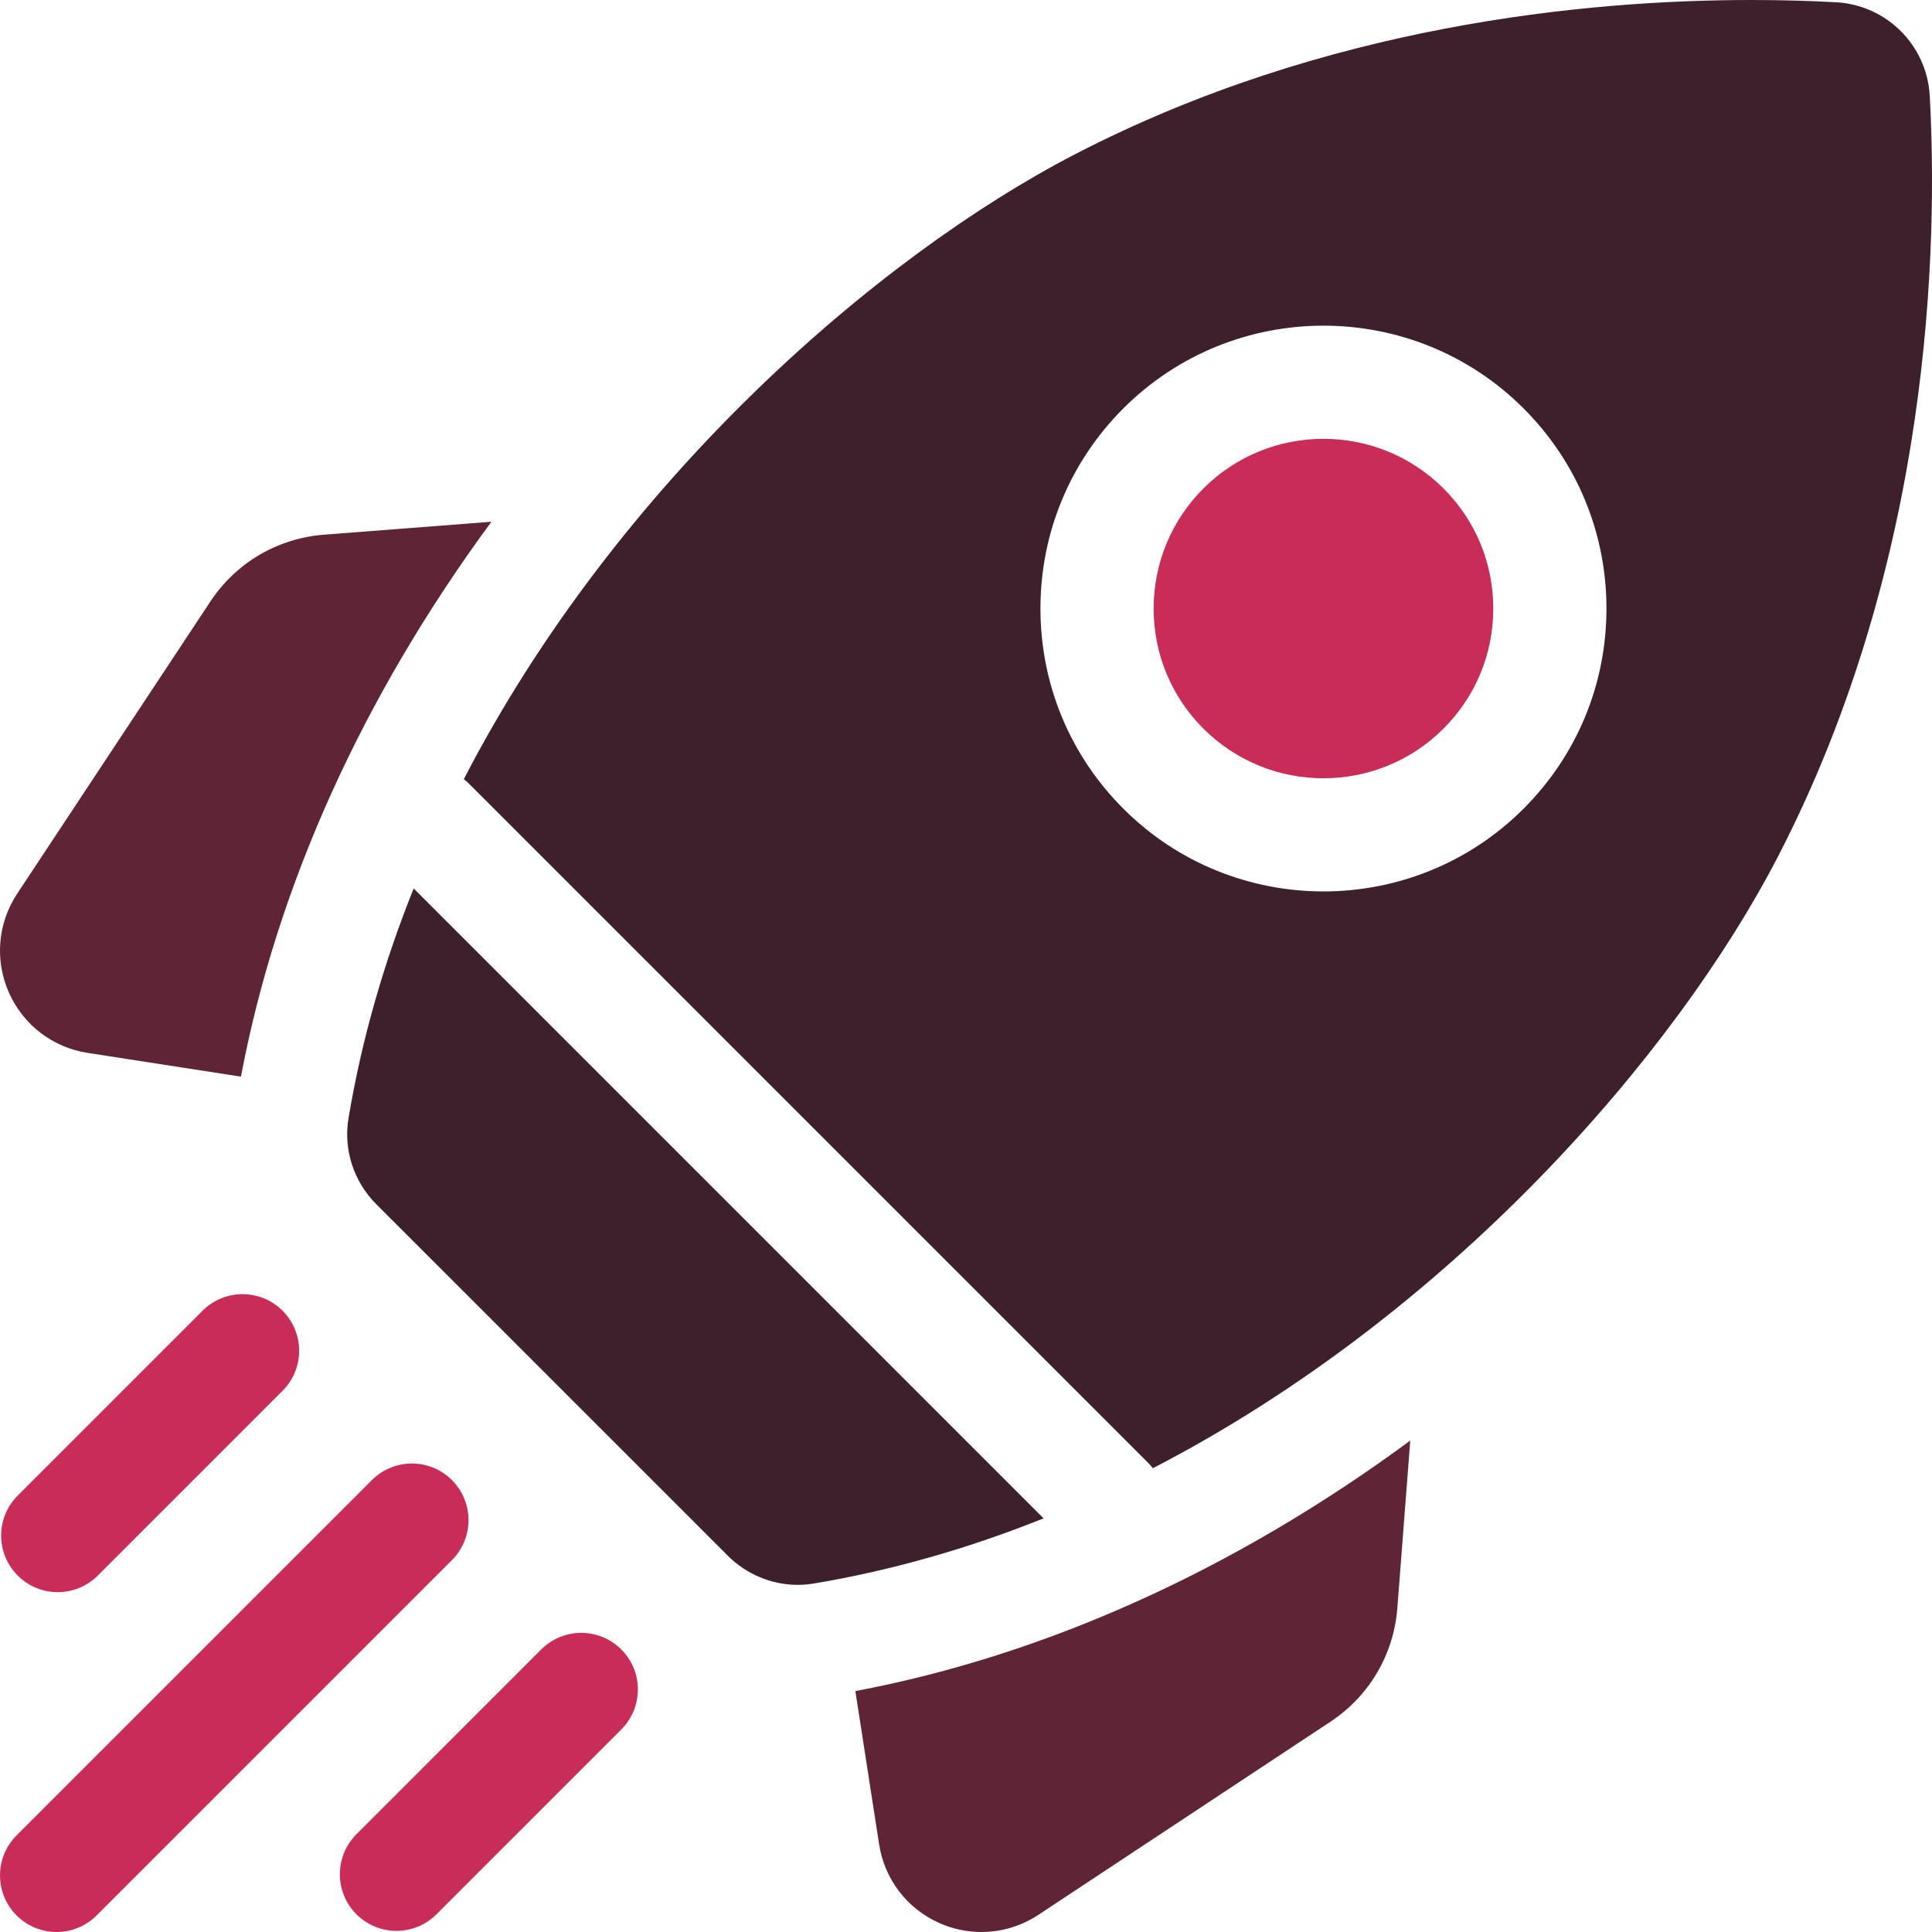 <?xml version="1.0" encoding="UTF-8"?>
<svg width="60px" height="60px" viewBox="0 0 60 60" version="1.1" xmlns="http://www.w3.org/2000/svg" xmlns:xlink="http://www.w3.org/1999/xlink">
    <title>shuttle</title>
    <g id="Documentation" stroke="none" stroke-width="1" fill="none" fill-rule="evenodd">
        <g id="Getting-Started" transform="translate(-790, -642)" fill-rule="nonzero">
            <g id="shuttle" transform="translate(790, 642)">
                <path d="M15.262,16.203 L10.064,16.605 C8.618,16.717 7.329,17.475 6.53,18.685 L0.535,27.752 C-0.072,28.669 -0.169,29.818 0.276,30.824 C0.722,31.83 1.636,32.531 2.723,32.699 L7.483,33.436 C8.596,27.527 11.261,21.633 15.262,16.203 Z" id="Path" fill="#5F2537"></path>
                <path d="M26.564,52.518 L27.302,57.277 C27.47,58.364 28.171,59.279 29.177,59.724 C29.595,59.909 30.038,60 30.479,60 C31.098,60 31.713,59.82 32.249,59.466 L41.316,53.471 C42.526,52.671 43.284,51.382 43.396,49.936 L43.797,44.738 C38.367,48.739 32.473,51.404 26.564,52.518 L26.564,52.518 Z" id="Path" fill="#5F2537"></path>
                <path d="M24.774,49.219 C24.939,49.219 25.106,49.205 25.271,49.178 C27.747,48.764 30.133,48.066 32.409,47.154 L12.847,27.592 C11.934,29.867 11.237,32.253 10.823,34.729 C10.66,35.705 10.987,36.699 11.687,37.399 L22.602,48.314 C23.183,48.894 23.967,49.219 24.774,49.219 Z" id="Path" fill="#3D202C"></path>
                <path d="M55.216,26.602 C60.003,17.347 60.18,7.567 59.93,2.98 C59.845,1.409 58.592,0.156 57.02,0.07 C56.273,0.029 55.388,0 54.39,0 C49.262,0 41.146,0.777 33.398,4.784 C27.241,7.969 19.167,14.982 14.404,24.198 C14.46,24.242 14.515,24.288 14.567,24.34 L35.661,45.434 C35.712,45.486 35.759,45.54 35.803,45.597 C45.019,40.833 52.031,32.759 55.216,26.602 Z M34.886,12.684 C38.313,9.258 43.889,9.257 47.316,12.684 C48.976,14.344 49.89,16.552 49.89,18.899 C49.89,21.247 48.976,23.454 47.316,25.114 C45.603,26.827 43.352,27.684 41.101,27.684 C38.85,27.684 36.6,26.828 34.886,25.114 C33.226,23.454 32.312,21.247 32.312,18.899 C32.312,16.552 33.226,14.344 34.886,12.684 Z" id="Shape" fill="#3D202C"></path>
                <path d="M37.372,22.628 C39.428,24.684 42.774,24.684 44.83,22.628 C45.826,21.632 46.375,20.308 46.375,18.899 C46.375,17.49 45.826,16.166 44.83,15.17 C43.802,14.142 42.452,13.628 41.101,13.628 C39.751,13.628 38.4,14.142 37.373,15.17 C36.377,16.166 35.828,17.49 35.828,18.899 C35.828,20.308 36.376,21.632 37.372,22.628 Z" id="Path" fill="#C92C56"></path>
                <path d="M1.794,49.446 C2.243,49.446 2.693,49.274 3.036,48.931 L8.775,43.192 C9.462,42.505 9.462,41.392 8.775,40.706 C8.089,40.02 6.976,40.02 6.29,40.706 L0.551,46.445 C-0.136,47.132 -0.136,48.244 0.551,48.931 C0.894,49.274 1.344,49.446 1.794,49.446 Z" id="Path" fill="#C92C56"></path>
                <path d="M14.035,45.966 C13.349,45.279 12.236,45.279 11.549,45.966 L0.515,56.999 C-0.171,57.686 -0.171,58.799 0.515,59.485 C0.859,59.828 1.308,60 1.758,60 C2.208,60 2.658,59.828 3.001,59.485 L14.035,48.451 C14.721,47.765 14.721,46.652 14.035,45.966 Z" id="Path" fill="#C92C56"></path>
                <path d="M16.808,51.225 L11.07,56.964 C10.383,57.651 10.383,58.763 11.07,59.45 C11.413,59.793 11.863,59.965 12.312,59.965 C12.762,59.965 13.212,59.793 13.555,59.45 L19.294,53.711 C19.981,53.024 19.981,51.911 19.294,51.225 C18.608,50.539 17.495,50.539 16.808,51.225 Z" id="Path" fill="#C92C56"></path>
            </g>
        </g>
    </g>
</svg>